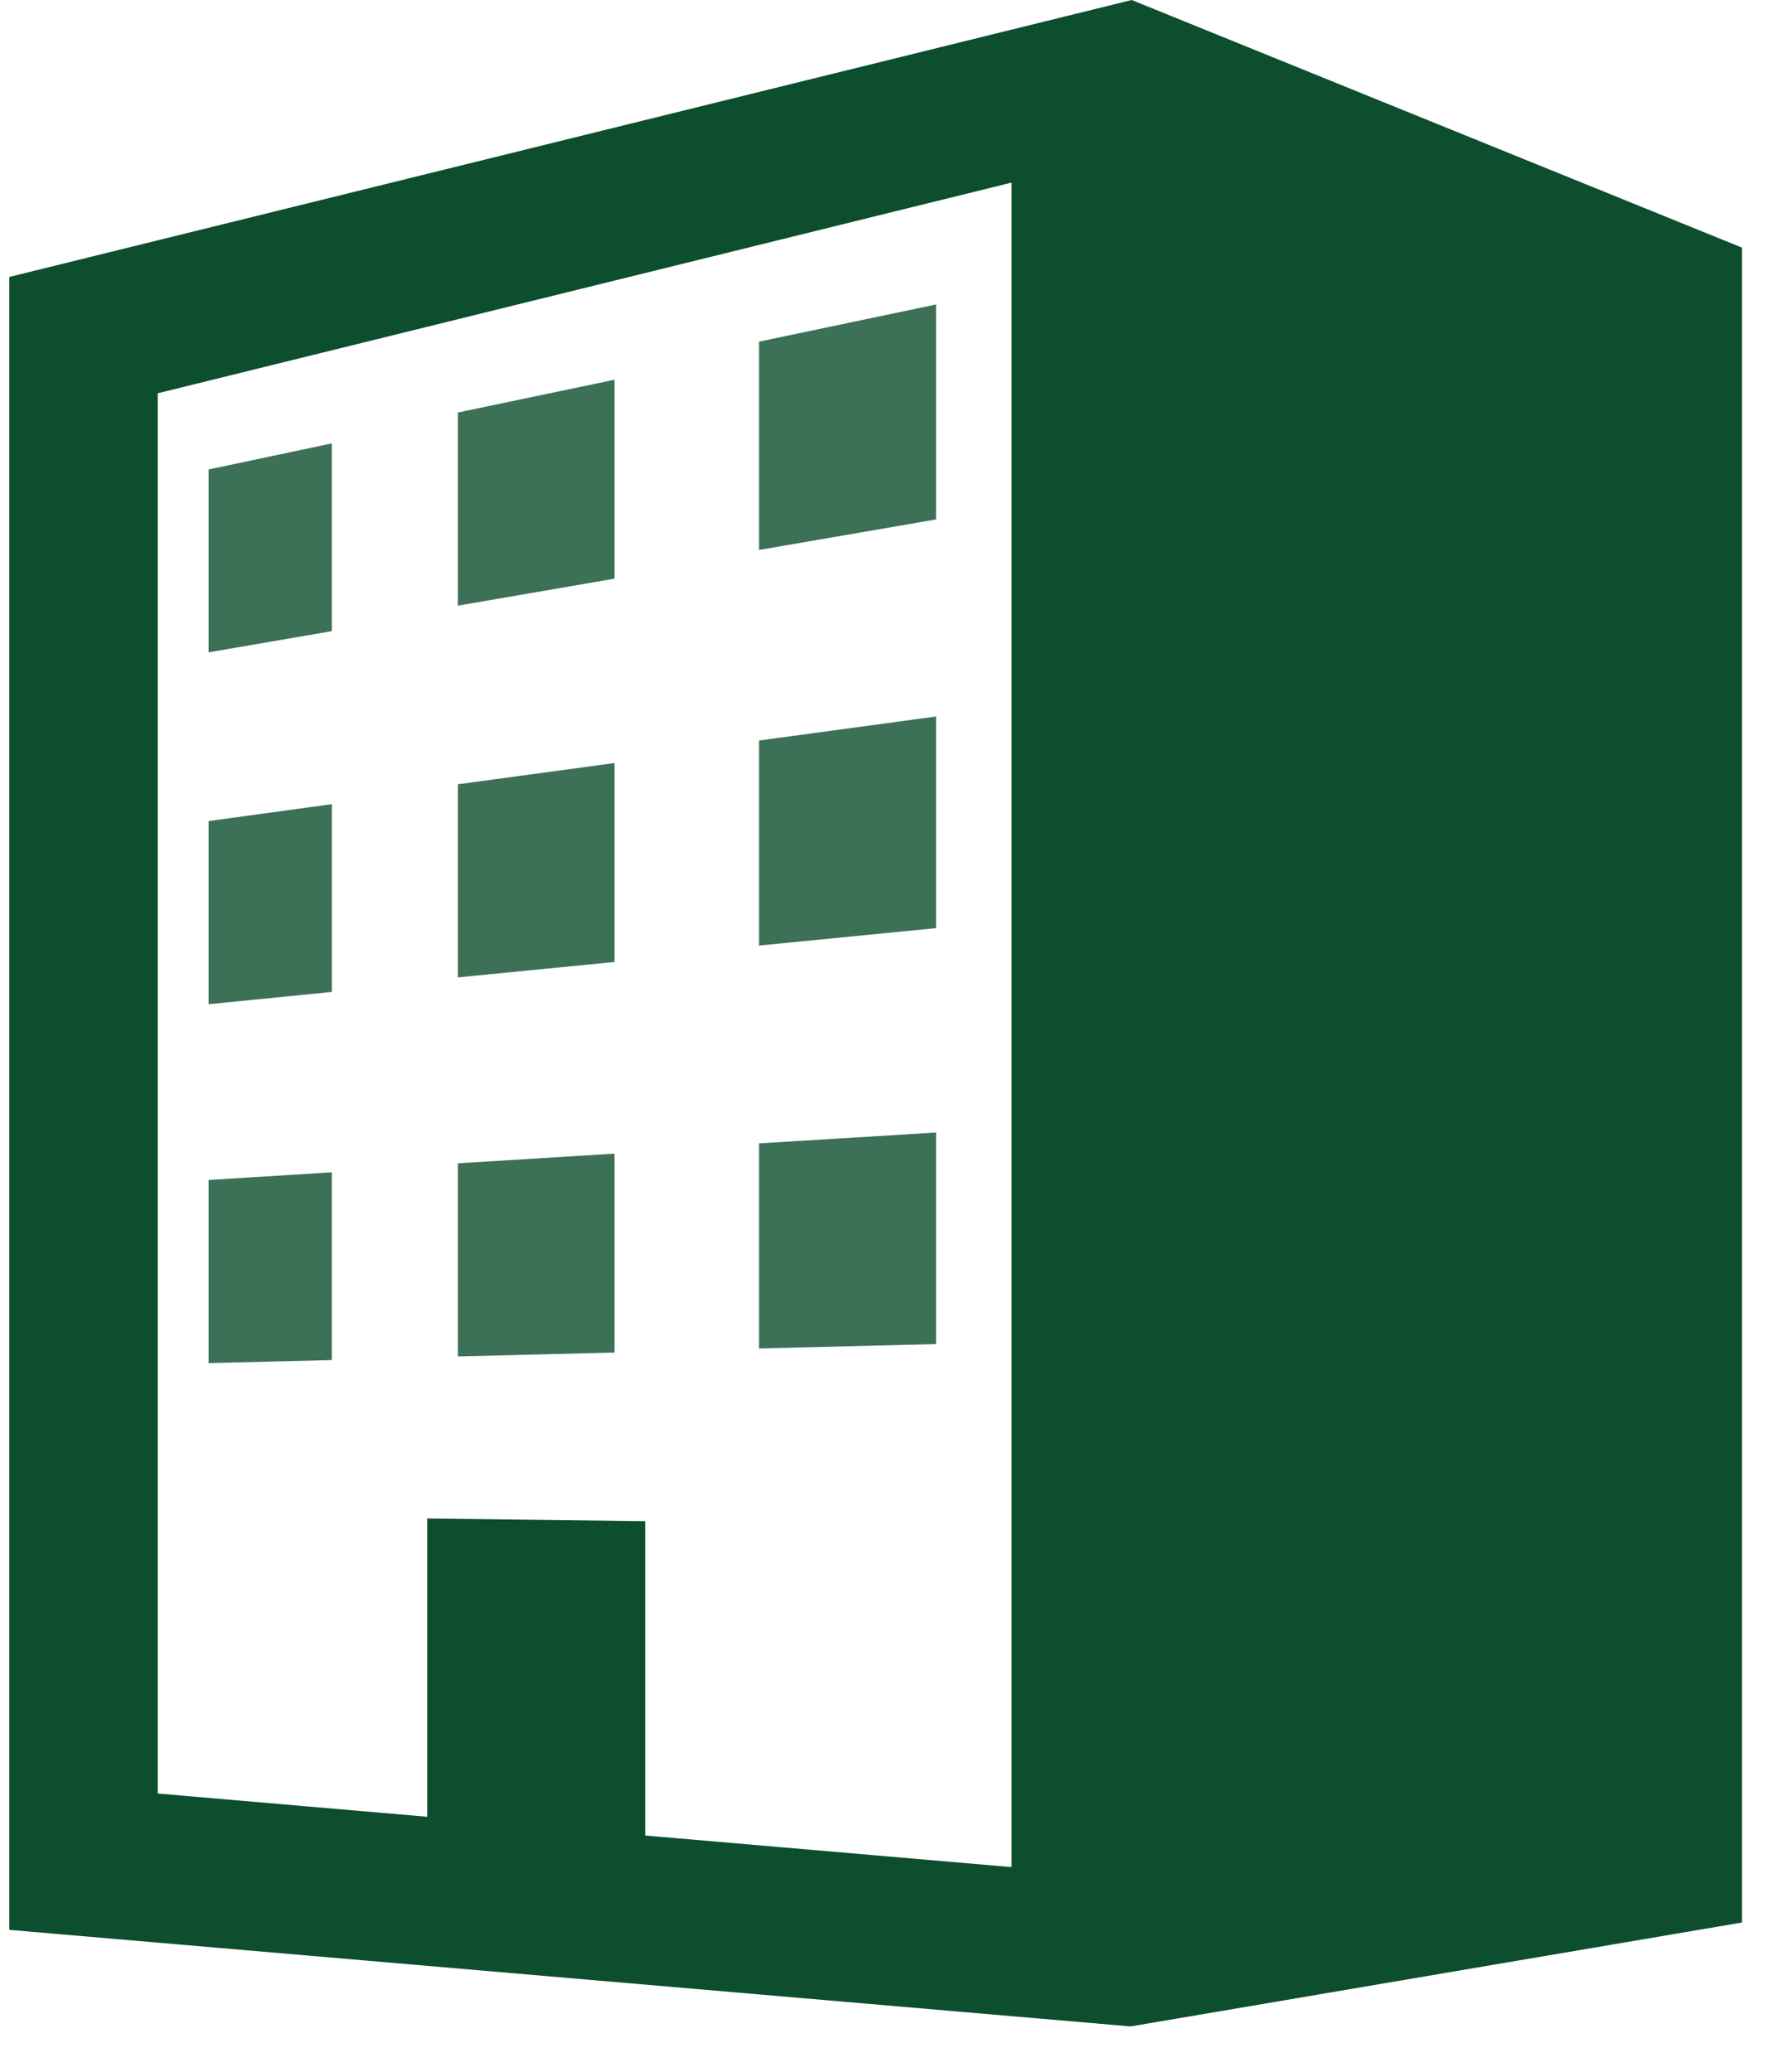 <svg width="35" height="41" viewBox="0 0 35 41" fill="none" xmlns="http://www.w3.org/2000/svg">
<path d="M22.403 0L0.184 5.481V38.193L22.383 40.104L34.486 38.047V4.901L22.403 0ZM20.025 36.951L12.773 36.326V30.105L8.458 30.052V35.955L3.123 35.495V7.783L20.025 3.614V36.951Z" fill="#0C4E2D"/>
<path d="M18.53 6.026L15.027 6.761V10.884L18.53 10.28V6.026Z" fill="#0C4E2D" fill-opacity="0.8"/>
<path d="M6.569 8.775L4.129 9.291V12.91L6.569 12.491V8.775Z" fill="#0C4E2D" fill-opacity="0.8"/>
<path d="M12.165 7.515L9.064 8.164V11.986L12.165 11.452V7.515Z" fill="#0C4E2D" fill-opacity="0.8"/>
<path d="M6.57 15.915L4.129 16.249V19.874L6.57 19.631V15.915Z" fill="#0C4E2D" fill-opacity="0.8"/>
<path d="M12.165 15.101L9.064 15.521V19.343L12.165 19.038V15.101Z" fill="#0C4E2D" fill-opacity="0.8"/>
<path d="M18.53 14.18L15.027 14.655V18.713L18.53 18.368V14.18Z" fill="#0C4E2D" fill-opacity="0.8"/>
<path d="M18.53 22.413L15.027 22.628V26.687L18.53 26.6V22.413Z" fill="#0C4E2D" fill-opacity="0.8"/>
<path d="M12.165 22.831L9.064 23.022V26.844L12.165 26.768V22.831Z" fill="#0C4E2D" fill-opacity="0.8"/>
<path d="M6.569 23.201L4.129 23.352V26.977L6.569 26.916V23.201Z" fill="#0C4E2D" fill-opacity="0.8"/>
</svg>
